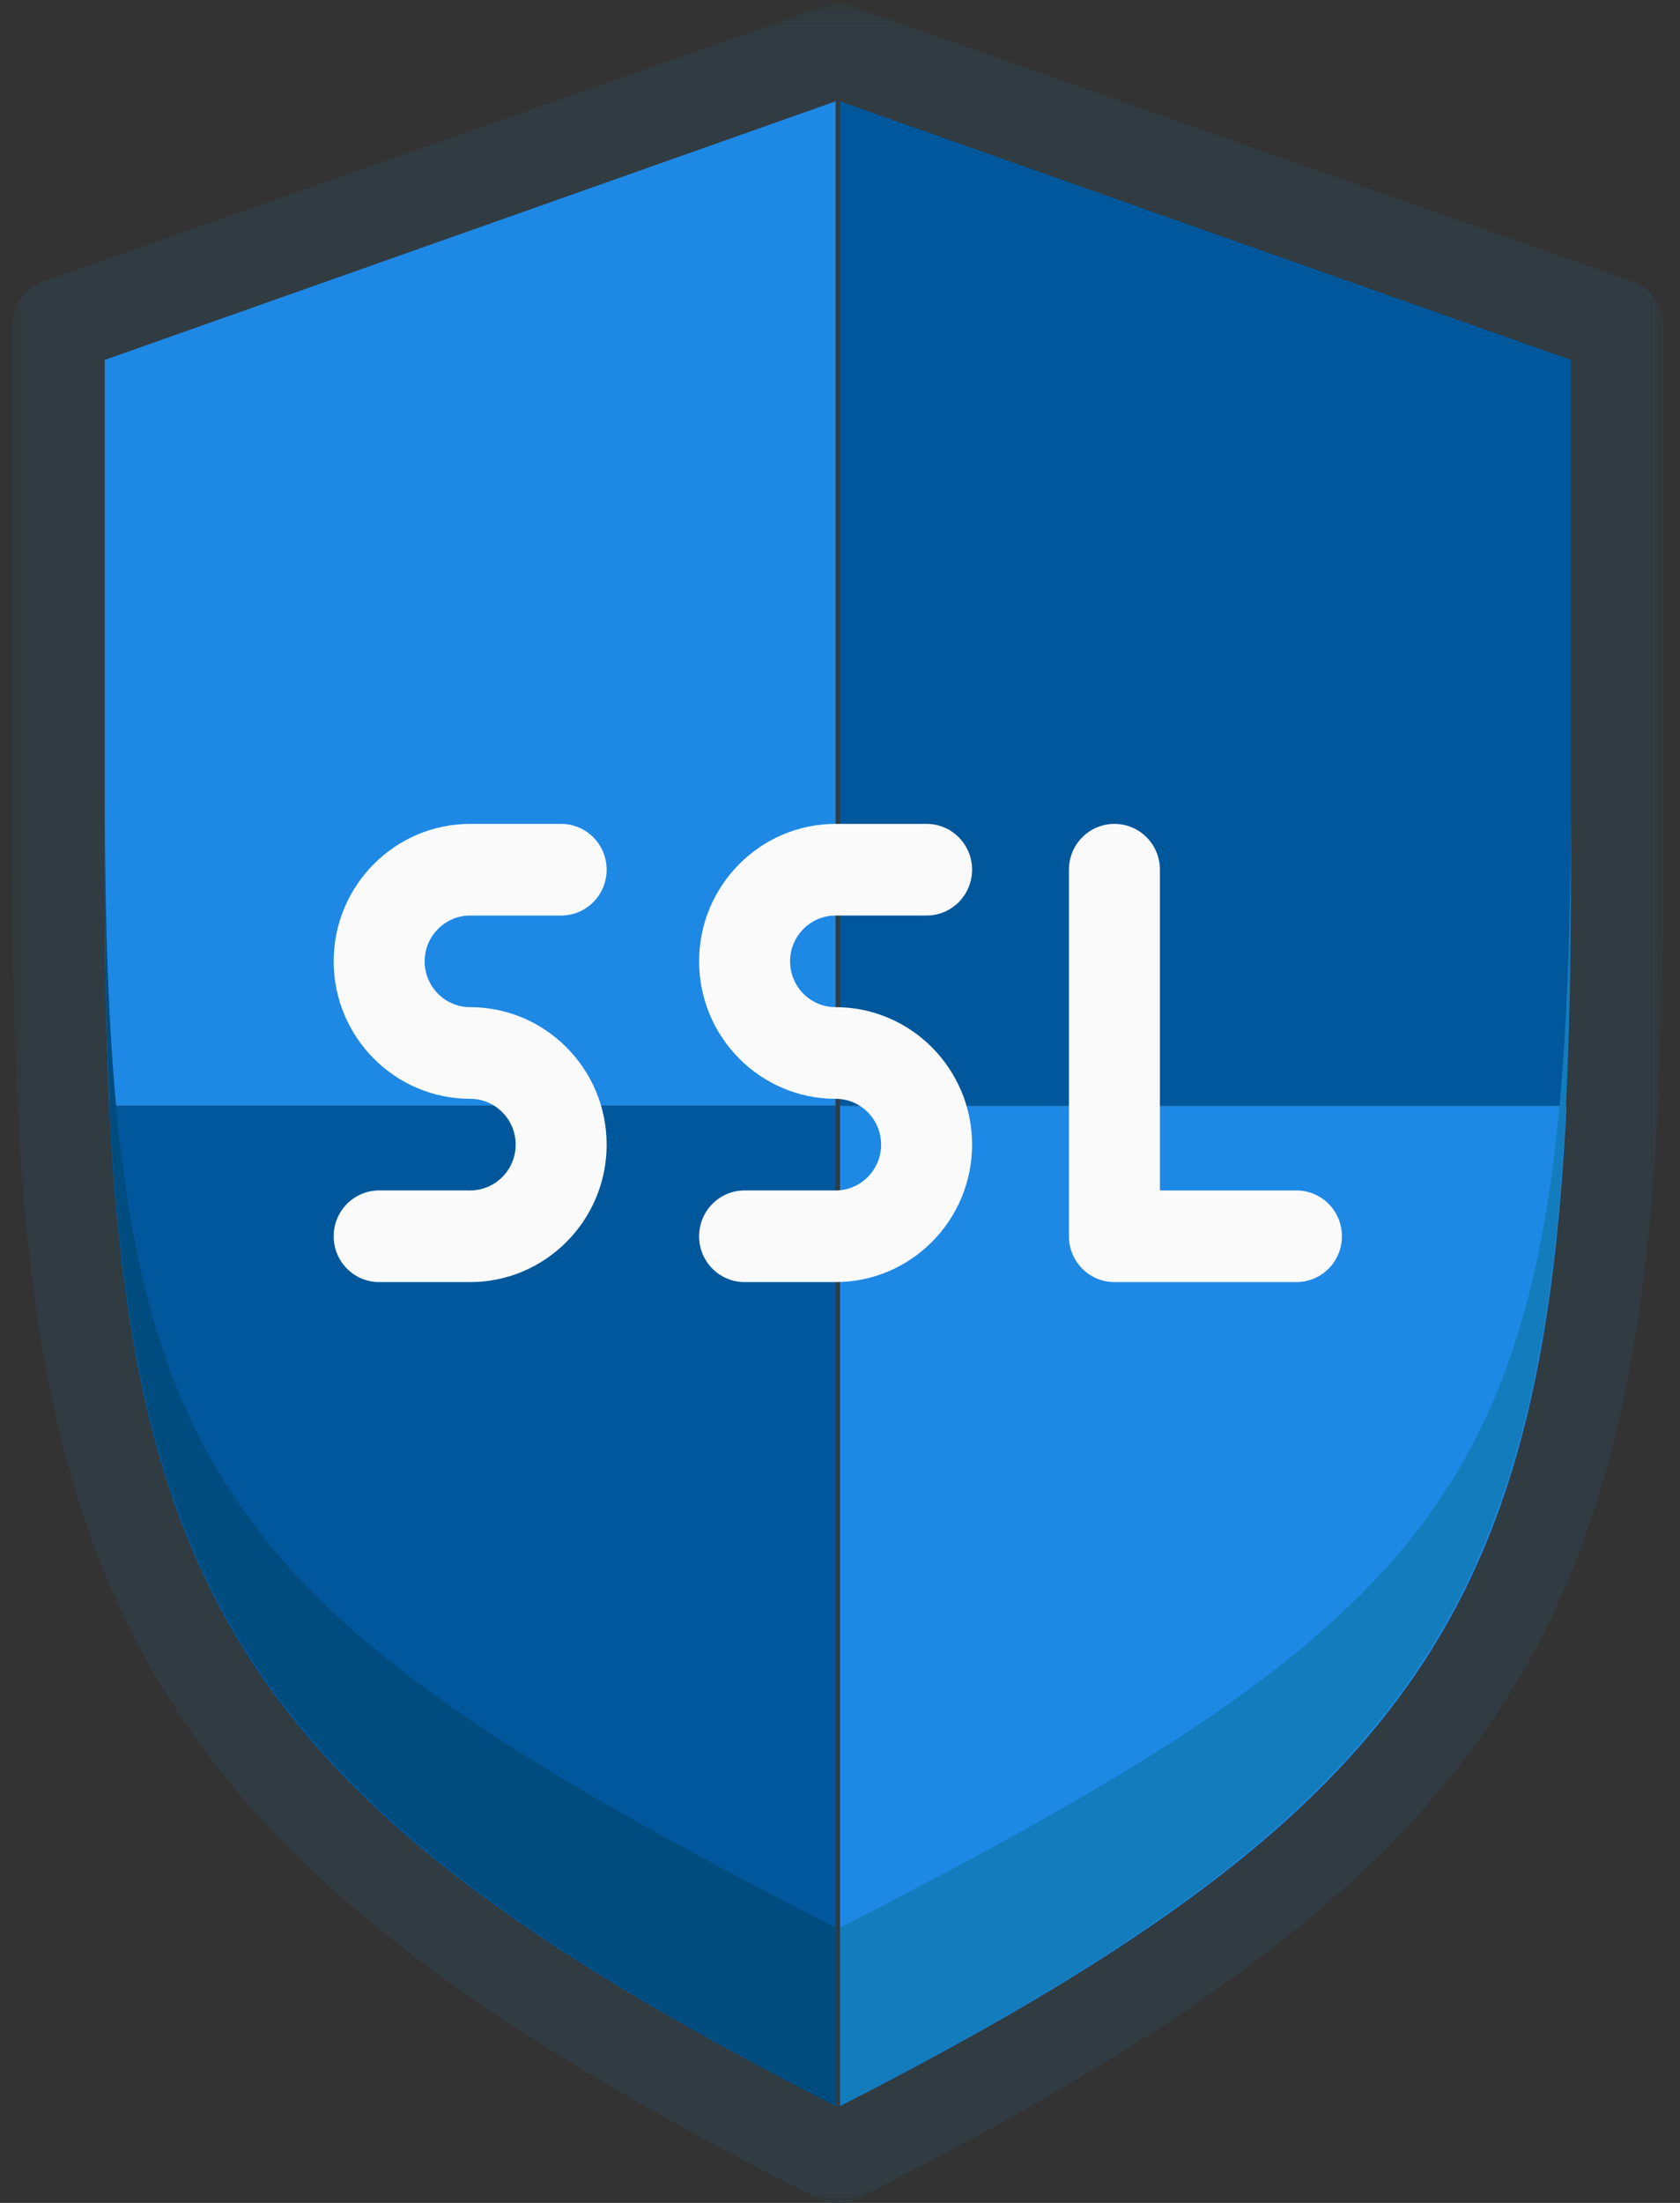 <?xml version="1.0" encoding="UTF-8"?>
<svg width="58px" height="76px" viewBox="0 0 58 76" version="1.1" xmlns="http://www.w3.org/2000/svg" xmlns:xlink="http://www.w3.org/1999/xlink">
    <rect x="0" y="0" width="58" height="76" fill="#333333" stroke="none"/>
    <!-- Generator: Sketch 53.2 (72643) - https://sketchapp.com -->
    <title>illust/SSL</title>
    <desc>Created with Sketch.</desc>
    <defs>
        <polygon id="path-1" points="0 0.147 57 0.147 57 76 0 76"></polygon>
    </defs>
    <g id="B/" stroke="none" stroke-width="1" fill="none" fill-rule="evenodd">
        <g id="index" transform="translate(-1009, -9506)">
            <g id="Group-6" transform="translate(980, 9486)">
                <g id="illust/SSL" transform="translate(20, 20)">
                    <g id="Group-22" transform="translate(9.424, 0)">
                        <g id="Group-3">
                            <mask id="mask-2" fill="white">
                                <use xlink:href="#path-1"></use>
                            </mask>
                            <g id="Clip-2"></g>
                            <path d="M55.944,9.719 L29.027,0.237 C28.687,0.117 28.313,0.117 27.973,0.237 L1.056,9.719 C0.424,9.943 -4.453125e-05,10.54 -4.453125e-05,11.21 L-4.453125e-05,30.173 C-4.453125e-05,54.713 3.646,63.682 27.787,75.83 C28.011,75.943 28.256,76 28.5,76 C28.744,76 28.989,75.943 29.213,75.83 C53.354,63.682 57,54.713 57,30.173 L57,11.21 C57,10.54 56.576,9.943 55.944,9.719" id="Fill-1" fill="#303C42" mask="url(#mask-2)"></path>
                        </g>
                        <path d="M28.424,3.496 L3.192,12.417 L3.192,30.255 C3.192,33.113 3.239,35.728 3.357,38.152 L28.424,38.152 L28.424,3.496 Z" id="Fill-4" fill="#1E88E5"></path>
                        <path d="M53.643,38.152 C53.761,35.728 53.808,33.113 53.808,30.255 L53.808,12.417 L28.576,3.496 L28.576,38.152 L53.643,38.152 Z" id="Fill-6" fill="#01579B"></path>
                        <path d="M28.576,38.152 L28.576,72.656 C48.121,62.696 52.805,55.619 53.656,38.152 L28.576,38.152 Z" id="Fill-8" fill="#1E88E5"></path>
                        <path d="M3.344,38.152 C4.195,55.619 8.879,62.696 28.424,72.656 L28.424,38.152 L3.344,38.152 Z" id="Fill-10" fill="#01579B"></path>
                        <path d="M38.051,44.232 L44.333,44.232 C45.201,44.232 45.904,43.525 45.904,42.651 C45.904,41.777 45.201,41.07 44.333,41.07 L39.621,41.07 L39.621,30.005 C39.621,29.131 38.919,28.424 38.051,28.424 C37.183,28.424 36.48,29.131 36.48,30.005 L36.48,42.651 C36.48,43.525 37.183,44.232 38.051,44.232" id="Fill-12" fill="#FAFAFA"></path>
                        <path d="M15.808,31.586 L18.949,31.586 C19.817,31.586 20.52,30.879 20.52,30.005 C20.52,29.131 19.817,28.424 18.949,28.424 L15.808,28.424 C13.21,28.424 11.096,30.551 11.096,33.166 C11.096,35.781 13.21,37.909 15.808,37.909 C16.675,37.909 17.379,38.617 17.379,39.49 C17.379,40.362 16.675,41.07 15.808,41.07 L12.667,41.07 C11.799,41.07 11.096,41.777 11.096,42.651 C11.096,43.525 11.799,44.232 12.667,44.232 L15.808,44.232 C18.406,44.232 20.52,42.105 20.52,39.49 C20.52,36.875 18.406,34.747 15.808,34.747 C14.941,34.747 14.237,34.039 14.237,33.166 C14.237,32.294 14.941,31.586 15.808,31.586" id="Fill-14" fill="#FAFAFA"></path>
                        <path d="M23.712,33.166 C23.712,35.781 25.826,37.909 28.424,37.909 C29.291,37.909 29.995,38.617 29.995,39.49 C29.995,40.362 29.291,41.07 28.424,41.07 L25.283,41.07 C24.415,41.07 23.712,41.777 23.712,42.651 C23.712,43.525 24.415,44.232 25.283,44.232 L28.424,44.232 C31.022,44.232 33.136,42.105 33.136,39.49 C33.136,36.875 31.022,34.747 28.424,34.747 C27.557,34.747 26.853,34.039 26.853,33.166 C26.853,32.294 27.557,31.586 28.424,31.586 L31.565,31.586 C32.433,31.586 33.136,30.879 33.136,30.005 C33.136,29.131 32.433,28.424 31.565,28.424 L28.424,28.424 C25.826,28.424 23.712,30.551 23.712,33.166" id="Fill-16" fill="#FAFAFA"></path>
                        <path d="M3.192,27.056 L3.192,30.035 C3.192,53.62 6.183,61.254 28.424,72.656 L28.424,66.505 C6.183,55.104 3.192,50.641 3.192,27.056" id="Fill-18" fill="#014C7F"></path>
                        <path d="M28.576,66.505 L28.576,66.505 L28.576,72.656 L28.576,72.656 C50.817,61.254 53.808,53.62 53.808,30.035 L53.808,27.056 C53.808,50.641 50.817,55.104 28.576,66.505" id="Fill-20" fill="#137CBC"></path>
                    </g>
                </g>
            </g>
        </g>
    </g>
</svg>